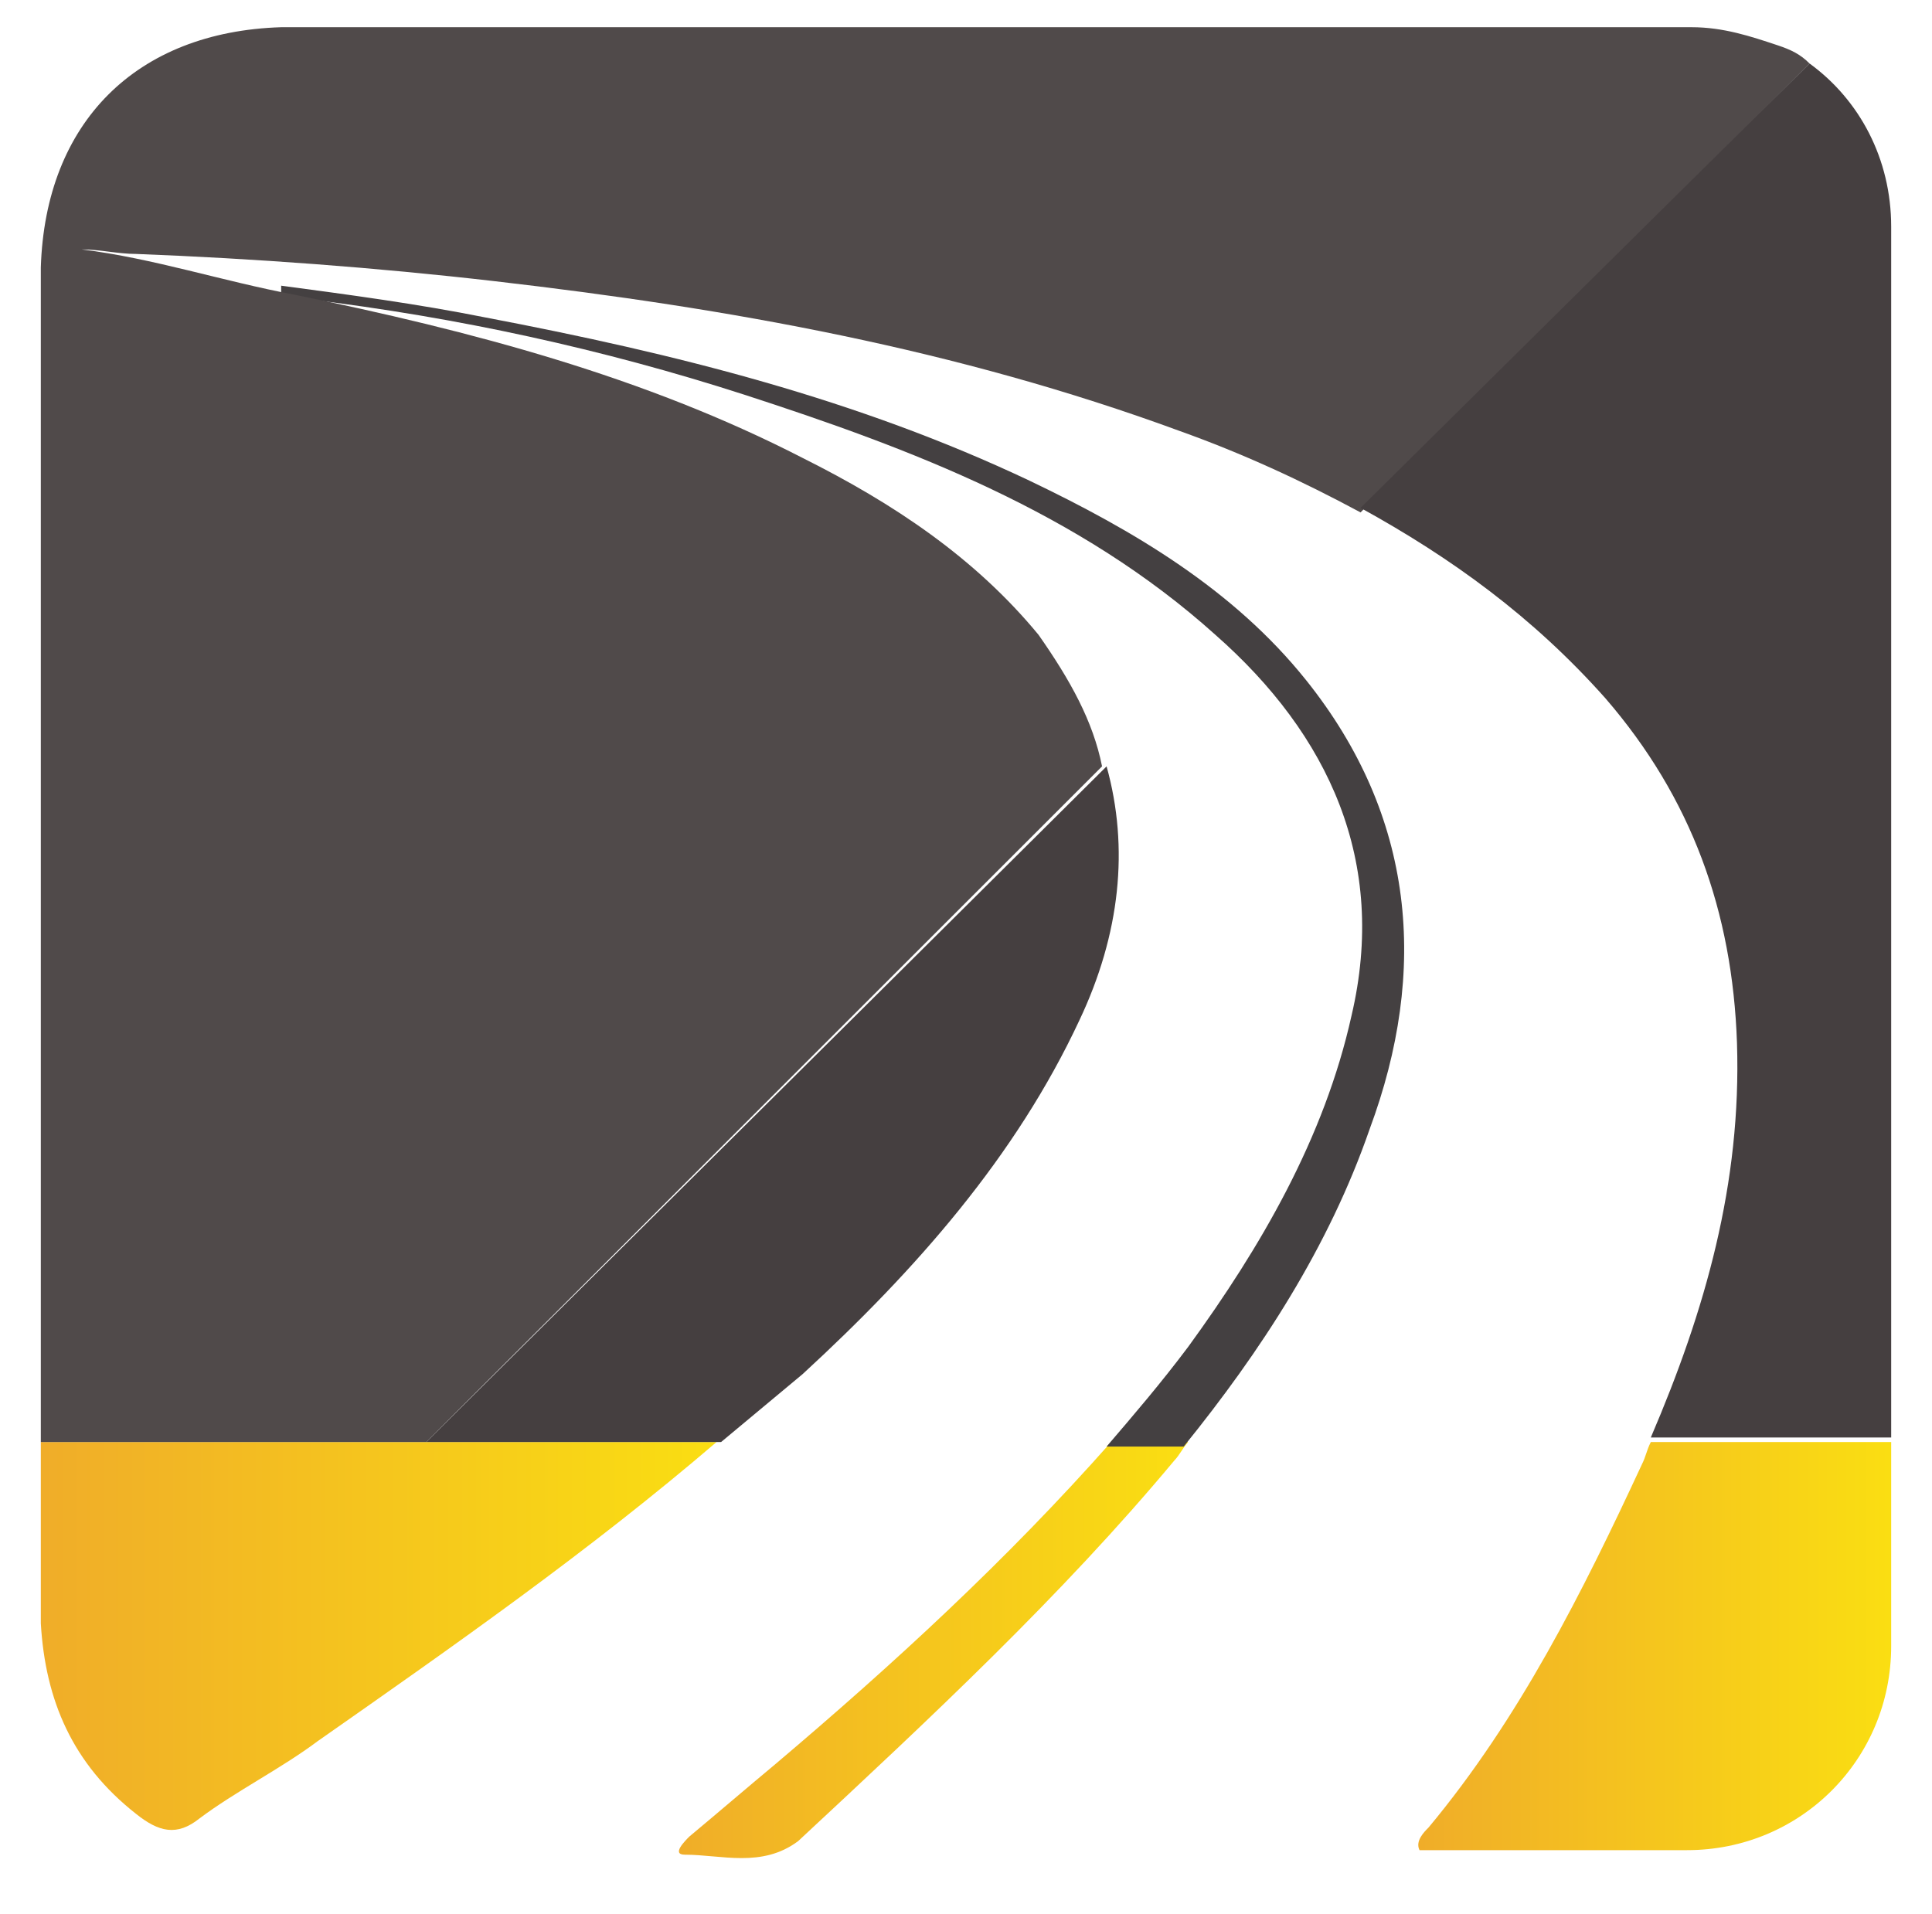 <?xml version="1.0" encoding="utf-8"?>
<!-- Generator: Adobe Illustrator 21.0.0, SVG Export Plug-In . SVG Version: 6.00 Build 0)  -->
<svg version="1.1" id="Layer_1" xmlns="http://www.w3.org/2000/svg" xmlns:xlink="http://www.w3.org/1999/xlink" x="0px" y="0px"
	 viewBox="0 0 42.6 42.2" style="enable-background:new 0 0 42.6 42.2;" xml:space="preserve">
<style type="text/css">
	.st0{fill:none;}
	.st1{fill:url(#SVGID_1_);}
	.st2{fill:url(#SVGID_2_);}
	.st3{fill:url(#SVGID_3_);}
	.st4{fill:#444041;}
	.st5{fill:#504A4A;}
	.st6{fill:#453F40;}
</style>
<path class="st0" d="M38.3,23.1c-0.1-2.9-1.1-5.4-2.9-7.6c-2.5-3-5.8-4.7-9.4-6c-4.9-1.8-10-2.7-15.1-3.3C8.3,5.9,5.7,5.7,3,5.6
	c-0.4,0-0.8-0.1-1.3,0.1c1.7,0.1,3.2,0.7,4.7,1c3.9,0.8,7.6,1.8,11.2,3.6c2,1,3.8,2.1,5.2,3.9c2.1,2.6,2.3,5.4,0.9,8.4
	c-1.4,3.1-3.6,5.6-6.1,7.8c-0.6,0.5-1.2,1-1.8,1.5h20.5C37.6,29,38.4,26.2,38.3,23.1z"/>
<g>
	<linearGradient id="SVGID_1_" gradientUnits="userSpaceOnUse" x1="0.933" y1="36.105" x2="15.874" y2="36.105">
		<stop  offset="0" style="stop-color:#F0AD29"/>
		<stop  offset="0.995" style="stop-color:#FADE12"/>
	</linearGradient>
	<path class="st1" d="M0.9,31.8v4C1,37.5,1.6,38.9,3,40c0.5,0.4,0.9,0.5,1.4,0.1C5.2,39.5,6.2,39,7,38.4c3-2.1,6-4.2,8.8-6.6H0.9z"
		/>
	<linearGradient id="SVGID_2_" gradientUnits="userSpaceOnUse" x1="31.311" y1="36.324" x2="41.711" y2="36.324">
		<stop  offset="0" style="stop-color:#F0AD29"/>
		<stop  offset="0.995" style="stop-color:#FADE12"/>
	</linearGradient>
	<path class="st2" d="M36.4,31.8c-0.1,0.2-0.1,0.3-0.2,0.5c-1.3,2.8-2.7,5.6-4.7,8c-0.1,0.1-0.3,0.3-0.2,0.5h5.9
		c2.5,0,4.5-2,4.5-4.5v-4.5H36.4z"/>
	<linearGradient id="SVGID_3_" gradientUnits="userSpaceOnUse" x1="14.909" y1="36.424" x2="26.13" y2="36.424">
		<stop  offset="0" style="stop-color:#F0AD29"/>
		<stop  offset="0.995" style="stop-color:#FADE12"/>
	</linearGradient>
	<path class="st3" d="M17.1,38.9c-0.6,0.5-1.3,1.1-1.9,1.6c-0.1,0.1-0.4,0.4-0.1,0.4c0.8,0,1.7,0.3,2.5-0.3c2.9-2.7,5.8-5.4,8.3-8.4
		c0.1-0.1,0.2-0.3,0.3-0.4h-1.7C22.2,34.4,19.7,36.7,17.1,38.9z"/>
</g>
<path class="st4" d="M16.4,8.7c3.7,1.2,7.4,2.6,10.4,5.3c2.5,2.2,3.8,5,3,8.4c-0.6,2.7-2,5.1-3.6,7.3c-0.6,0.8-1.2,1.5-1.8,2.2h1.7
	c1.7-2.1,3.2-4.4,4.1-7c1.3-3.5,1-6.9-1.4-9.9c-1.6-2-3.8-3.3-6.1-4.4c-3.8-1.8-7.8-2.8-12-3.6c-1.5-0.3-3-0.5-4.5-0.7
	c0,0.1,0,0.1,0,0.2c0.2,0,0.4,0.1,0.6,0.1C10.1,7,13.3,7.7,16.4,8.7z"/>
<g>
	<path class="st0" d="M10.9,6.2C8.3,5.9,5.7,5.7,3,5.6c-0.4,0-0.8-0.1-1.3,0.1c1.7,0.1,3.2,0.7,4.7,1c3.9,0.8,7.6,1.8,11.2,3.6
		c2,1,3.8,2.1,5.2,3.9c0.7,0.9,1.2,1.9,1.5,2.8l5.6-5.6c-1.3-0.7-2.6-1.3-4-1.8C21.1,7.7,16.1,6.8,10.9,6.2z"/>
	<path class="st5" d="M22.9,14c-1.4-1.7-3.2-2.9-5.2-3.9c-3.5-1.8-7.3-2.8-11.2-3.6c-1.6-0.3-3.1-0.8-4.7-1C2.2,5.5,2.6,5.6,3,5.6
		c2.6,0.1,5.3,0.3,7.9,0.6C16.1,6.8,21.1,7.7,26,9.5c1.4,0.5,2.7,1.1,4,1.8l9.9-9.9c-0.2-0.2-0.4-0.3-0.7-0.4
		c-0.6-0.2-1.2-0.4-1.9-0.4c-10.4,0-20.7,0-31.1,0C3,0.7,1,2.7,0.9,5.9v25.9h8.5l14.9-14.9C24.1,15.9,23.6,15,22.9,14z"/>
	<g>
		<path class="st6" d="M39.9,1.4L30,11.2c2,1.1,3.8,2.4,5.4,4.2c1.9,2.2,2.8,4.7,2.9,7.6c0.1,3.1-0.7,5.9-1.9,8.7h5.3v0h0V5
			C41.7,3.5,41,2.2,39.9,1.4z"/>
		<path class="st6" d="M9.4,31.8h6.5c0.6-0.5,1.2-1,1.8-1.5c2.5-2.3,4.7-4.8,6.1-7.8c0.9-1.9,1.1-3.8,0.6-5.6L9.4,31.8z"/>
	</g>
</g>
</svg>
